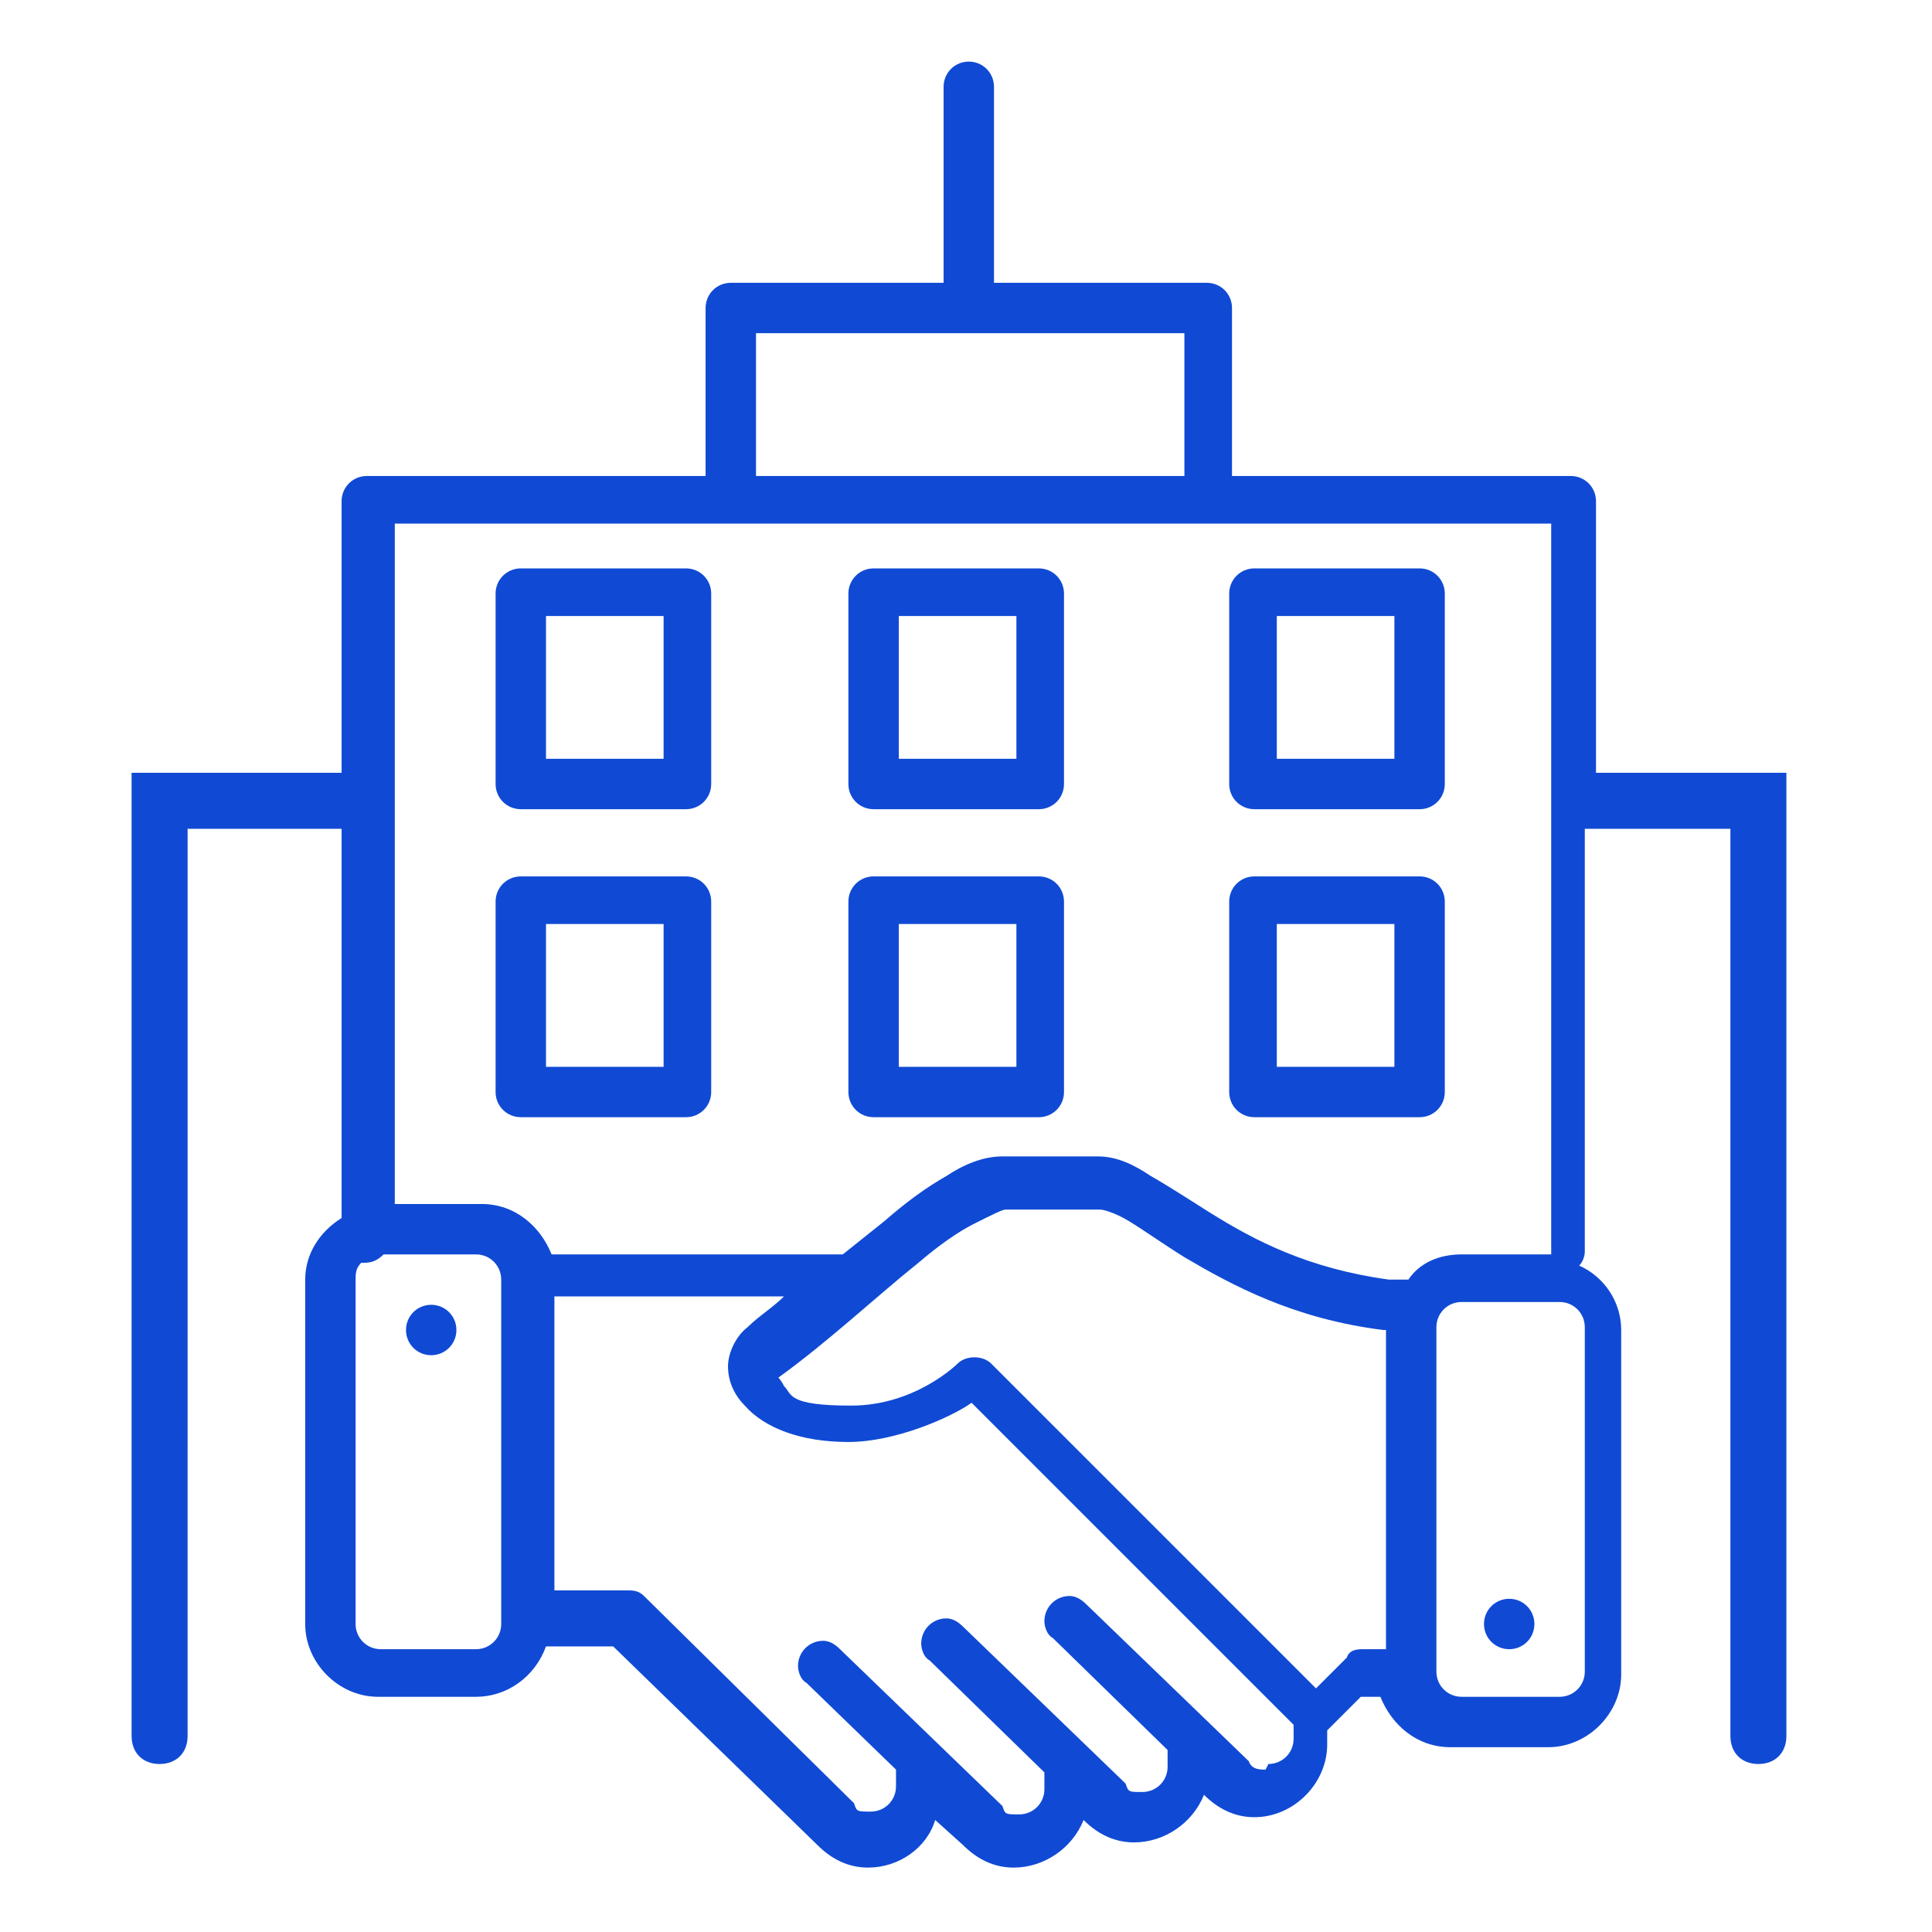 <?xml version="1.0" encoding="UTF-8"?>
<svg id="Layer_1" xmlns="http://www.w3.org/2000/svg" version="1.1" viewBox="0 0 69 69">
  <!-- Generator: Adobe Illustrator 29.5.1, SVG Export Plug-In . SVG Version: 2.1.0 Build 141)  -->
  <defs>
    <style>
      .st0 {
        fill: #104ad4;
      }
    </style>
  </defs>
  <path class="st0" d="M15.4,46.6c-.5,0-.9.4-.9.9s.4.9.9.9.9-.4.9-.9-.4-.9-.9-.9Z"/>
  <path class="st0" d="M53.9,57.1c-.5,0-.9.4-.9.9s.4.9.9.9.9-.4.9-.9-.4-.9-.9-.9Z"/>
  <path class="st0" d="M24.5,20.3h-5.9c-.5,0-.9.4-.9.9v6.8c0,.5.4.9.9.9h5.9c.5,0,.9-.4.9-.9v-6.8c0-.5-.4-.9-.9-.9ZM23.7,22v5.1h-4.2v-5.1h4.2Z"/>
  <path class="st0" d="M24.5,31.3h-5.9c-.5,0-.9.4-.9.9v6.8c0,.5.4.9.9.9h5.9c.5,0,.9-.4.9-.9v-6.8c0-.5-.4-.9-.9-.9ZM19.5,38.1v-5.1h4.2v5.1h-4.2Z"/>
  <path class="st0" d="M50.7,31.3h-5.9c-.5,0-.9.4-.9.9v6.8c0,.5.4.9.9.9h5.9c.5,0,.9-.4.9-.9v-6.8c0-.5-.4-.9-.9-.9ZM49.8,33v5.1h-4.2v-5.1h4.2Z"/>
  <path class="st0" d="M37.1,20.3h-5.9c-.5,0-.9.4-.9.9v6.8c0,.5.4.9.9.9h5.9c.5,0,.9-.4.9-.9v-6.8c0-.5-.4-.9-.9-.9ZM32.1,27.1v-5.1h4.2v5.1h-4.2Z"/>
  <path class="st0" d="M37.1,31.3h-5.9c-.5,0-.9.4-.9.9v6.8c0,.5.4.9.9.9h5.9c.5,0,.9-.4.9-.9v-6.8c0-.5-.4-.9-.9-.9ZM36.3,33v5.1h-4.2v-5.1h4.2Z"/>
  <path class="st0" d="M50.7,20.3h-5.9c-.5,0-.9.4-.9.9v6.8c0,.5.4.9.9.9h5.9c.5,0,.9-.4.9-.9v-6.8c0-.5-.4-.9-.9-.9ZM49.8,22v5.1h-4.2v-5.1h4.2Z"/>
  <path class="st0" d="M57,27.6v-9.7c0-.5-.4-.9-.9-.9h-12.1v-6c0-.5-.4-.9-.9-.9h-7.6V3.1c0-.5-.4-.9-.9-.9s-.9.4-.9.9v7h-7.6c-.5,0-.9.4-.9.9v6s-12.1,0-12.1,0c-.5,0-.9.4-.9.9v9.7h-7.5v34.4c0,.6.4,1,1,1s1-.4,1-1V29.6h5.5v13.9c-.8.5-1.3,1.3-1.3,2.2v12.3c0,1.4,1.2,2.6,2.6,2.6h3.5c1.1,0,2.1-.7,2.5-1.8h2.4l7.3,7.1c.5.5,1.1.8,1.8.8,1.1,0,2.1-.7,2.4-1.7l1,.9c.5.5,1.1.8,1.8.8,1.1,0,2.1-.7,2.5-1.7h0c.5.5,1.1.8,1.8.8,1.1,0,2.1-.7,2.5-1.7h0c.5.5,1.1.8,1.8.8,1.4,0,2.6-1.2,2.6-2.6v-.5l1.2-1.2h.7c.4,1,1.3,1.8,2.5,1.8h3.5c1.4,0,2.6-1.2,2.6-2.6v-12.3c0-1-.6-1.9-1.5-2.3.1-.1.2-.3.2-.5v-15.1h5.2v32.4c0,.6.4,1,1,1s1-.4,1-1V27.6h-7.2ZM50.2,45.7h-.6c-2.9-.4-4.8-1.4-6.4-2.4-.8-.5-1.4-.9-2.1-1.3-.6-.4-1.2-.7-1.9-.7h-3.4c-.7,0-1.4.3-2,.7-.7.4-1.4.9-2.2,1.6-.5.4-1,.8-1.5,1.2h-10.4c-.4-1-1.3-1.8-2.5-1.8h-3.1v-24.3h41.3v25.9c0,0,0,.1,0,.2h-3.2c-.8,0-1.5.3-1.9.9ZM27,17v-5.1h15.3v5.1s-15.3,0-15.3,0ZM17.1,58.9h-3.5c-.5,0-.9-.4-.9-.9v-12.3c0-.2,0-.4.2-.6,0,0,0,0,0,0h.1c.3,0,.5-.1.7-.3h3.3c.5,0,.9.4.9.9v12.3s0,0,0,0,0,0,0,0h0c0,.5-.4.9-.9.9ZM45.2,63.2c-.2,0-.5,0-.6-.3l-5.8-5.6c-.2-.2-.4-.3-.6-.3-.5,0-.9.4-.9.9,0,.2.1.5.3.6l4.1,4v.6c0,.5-.4.9-.9.9s-.5,0-.6-.3l-5.8-5.6c-.2-.2-.4-.3-.6-.3-.5,0-.9.4-.9.9,0,.2.1.5.3.6l4.1,4v.6c0,.5-.4.9-.9.9s-.5,0-.6-.3l-5.8-5.6c-.2-.2-.4-.3-.6-.3-.5,0-.9.4-.9.9,0,.2.1.5.3.6l3.2,3.1v.6c0,.5-.4.9-.9.9s-.5,0-.6-.3l-7.5-7.4c-.2-.2-.4-.2-.6-.2h-2.6v-10.5h8.2c-.4.4-.9.7-1.3,1.1-.4.3-.7.9-.7,1.4,0,.5.2,1,.6,1.4.7.8,2,1.3,3.7,1.3s3.7-.9,4.4-1.4l11.5,11.5v.5c0,.5-.4.9-.9.9ZM48.7,58.9c-.2,0-.5,0-.6.3l-1.1,1.1-11.6-11.6c-.3-.3-.9-.3-1.2,0,0,0-1.5,1.5-3.8,1.5s-2.1-.4-2.4-.7c-.1-.2-.2-.3-.2-.3s0,0,0,0c1.8-1.3,3.5-2.9,5-4.1.7-.6,1.4-1.1,2-1.4.6-.3,1-.5,1.1-.5h3.4c.1,0,.5.1,1,.4.5.3,1.2.8,2,1.3,1.7,1,3.9,2.2,7.1,2.6,0,0,0,0,.1,0h0v11.4h-.9ZM56.6,59.7c0,.5-.4.9-.9.9h-3.5c-.5,0-.9-.4-.9-.9v-12.3c0-.5.4-.9.9-.9h3.5c.5,0,.9.4.9.9v12.3Z"/>
</svg>